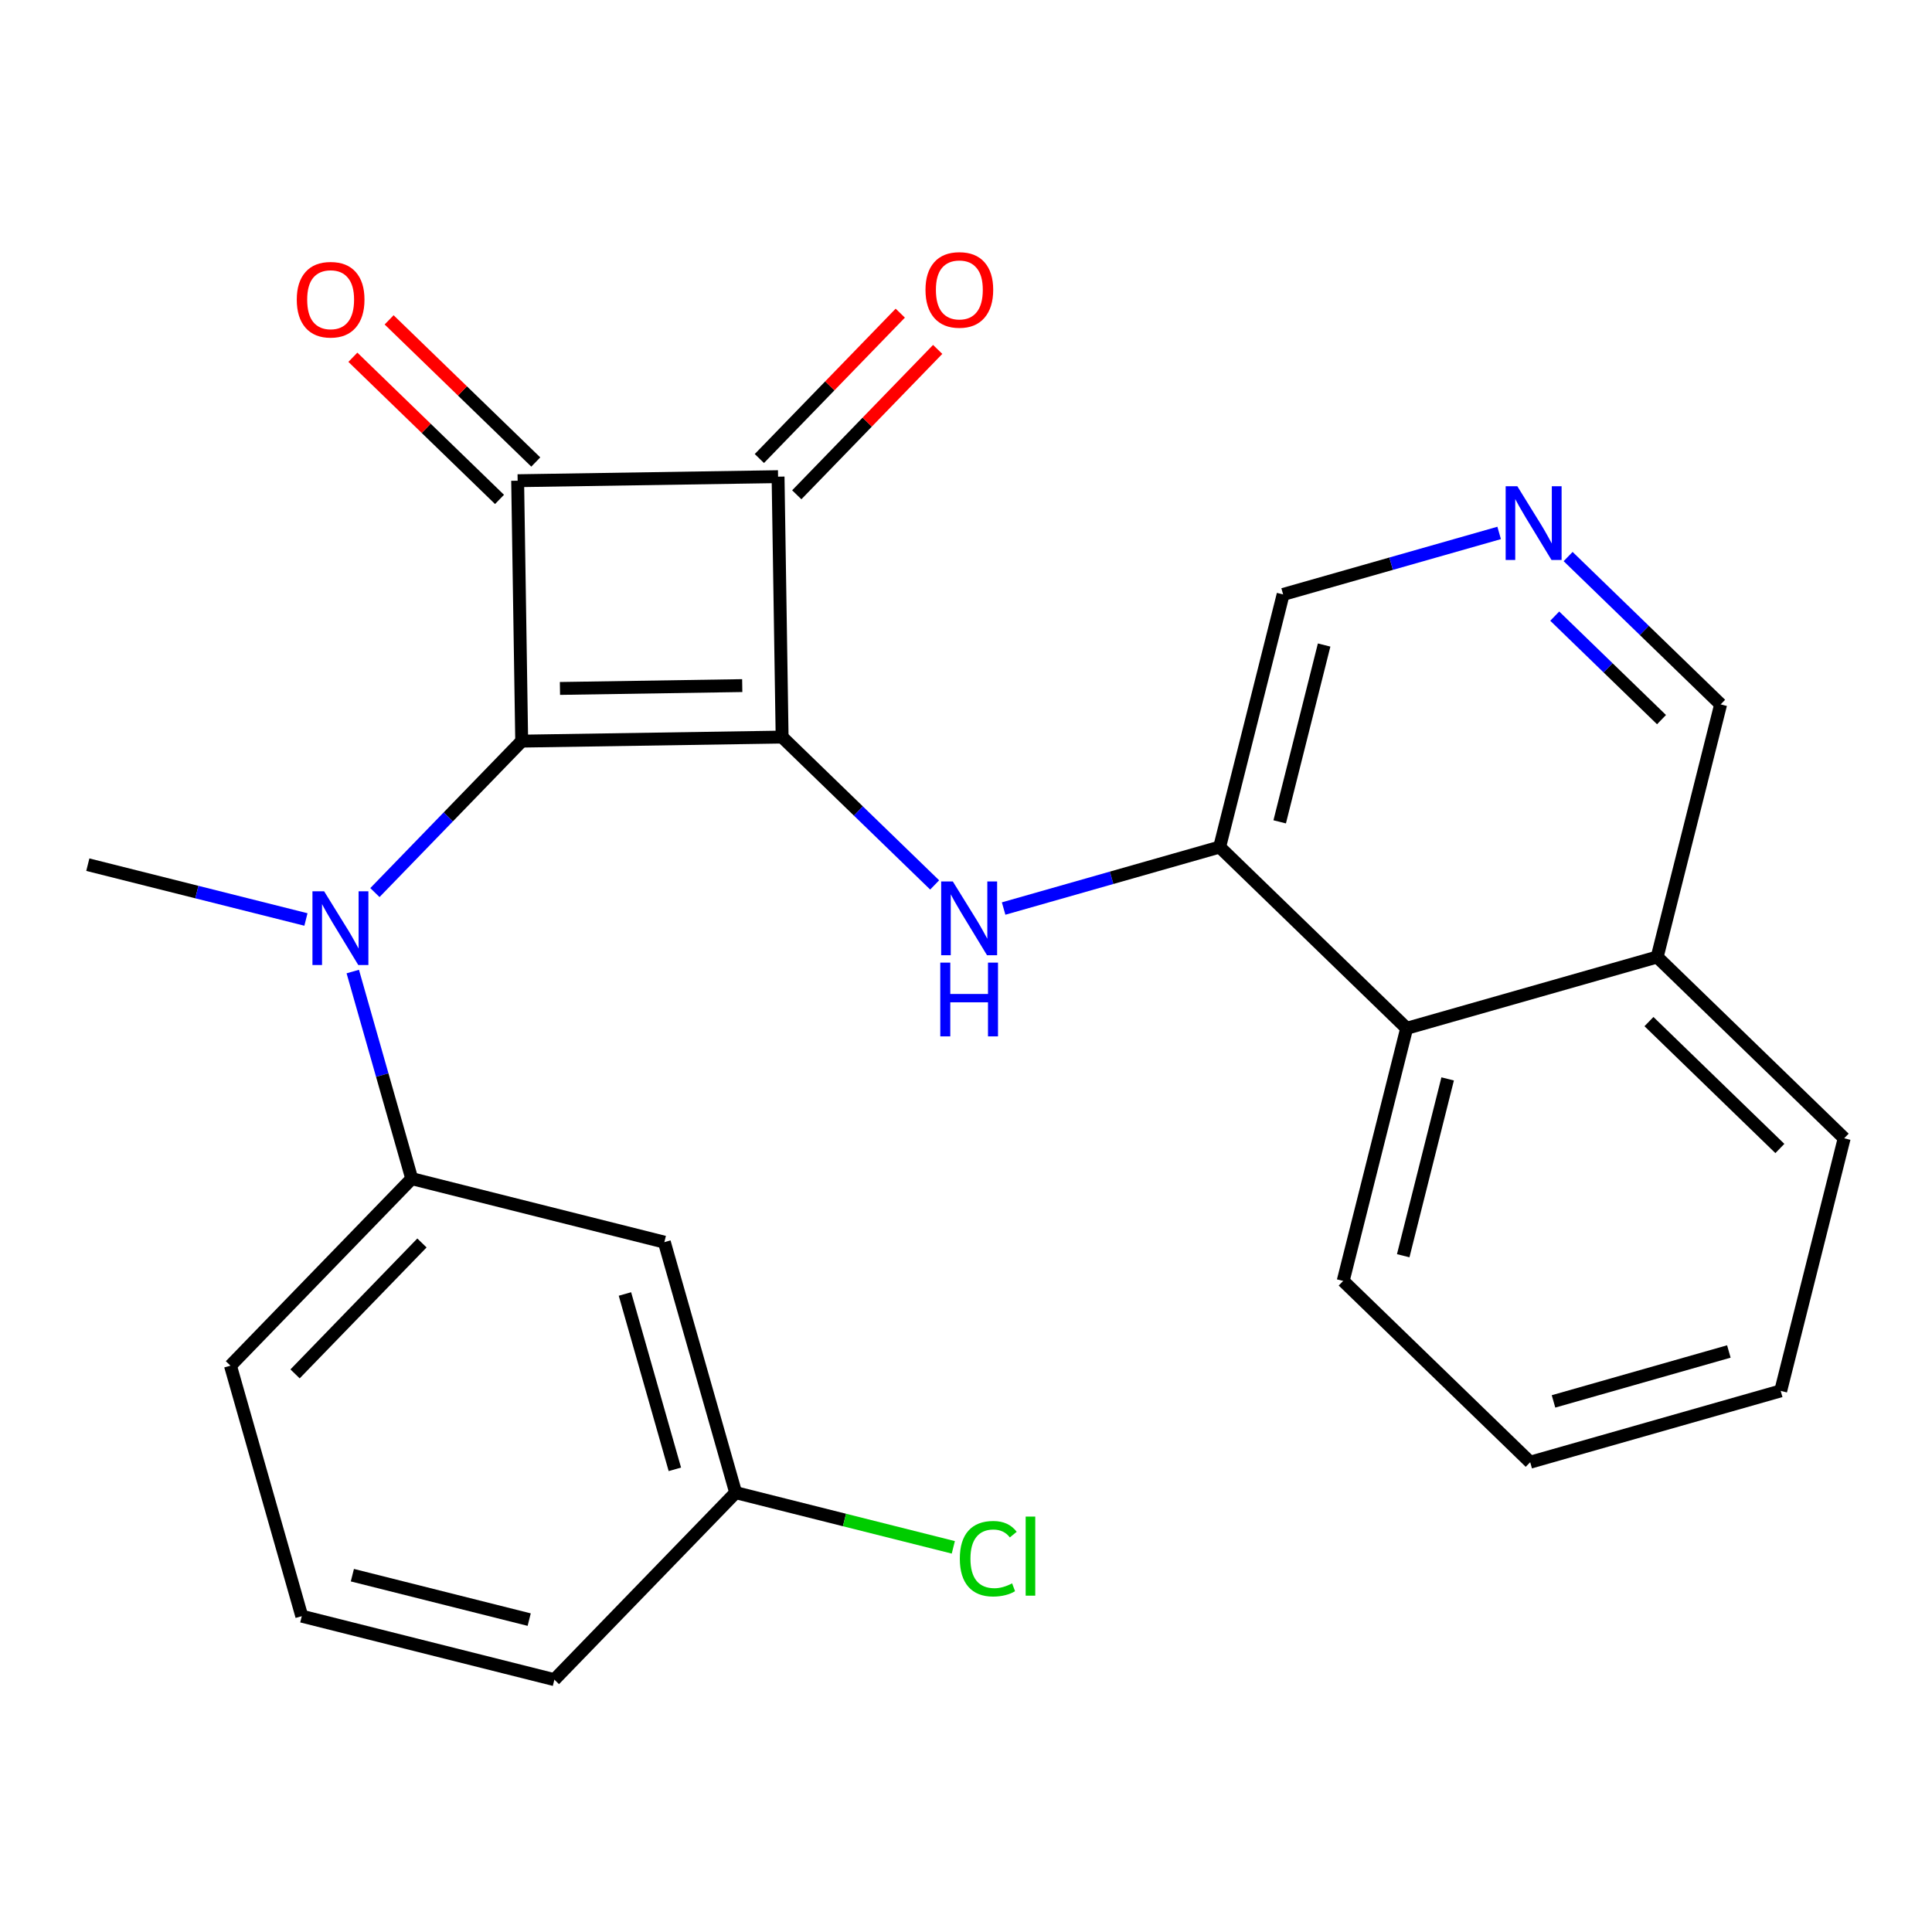 <?xml version='1.0' encoding='iso-8859-1'?>
<svg version='1.1' baseProfile='full'
              xmlns='http://www.w3.org/2000/svg'
                      xmlns:rdkit='http://www.rdkit.org/xml'
                      xmlns:xlink='http://www.w3.org/1999/xlink'
                  xml:space='preserve'
width='300px' height='300px' viewBox='0 0 300 300'>
<!-- END OF HEADER -->
<rect style='opacity:1.0;fill:#FFFFFF;stroke:none' width='300' height='300' x='0' y='0'> </rect>
<rect style='opacity:1.0;fill:#FFFFFF;stroke:none' width='300' height='300' x='0' y='0'> </rect>
<path class='bond-0 atom-0 atom-1' d='M 13.636,134.265 L 30.571,138.521' style='fill:none;fill-rule:evenodd;stroke:#000000;stroke-width:2.0px;stroke-linecap:butt;stroke-linejoin:miter;stroke-opacity:1' />
<path class='bond-0 atom-0 atom-1' d='M 30.571,138.521 L 47.505,142.777' style='fill:none;fill-rule:evenodd;stroke:#0000FF;stroke-width:2.0px;stroke-linecap:butt;stroke-linejoin:miter;stroke-opacity:1' />
<path class='bond-1 atom-1 atom-2' d='M 54.779,150.861 L 59.357,166.941' style='fill:none;fill-rule:evenodd;stroke:#0000FF;stroke-width:2.0px;stroke-linecap:butt;stroke-linejoin:miter;stroke-opacity:1' />
<path class='bond-1 atom-1 atom-2' d='M 59.357,166.941 L 63.935,183.021' style='fill:none;fill-rule:evenodd;stroke:#000000;stroke-width:2.0px;stroke-linecap:butt;stroke-linejoin:miter;stroke-opacity:1' />
<path class='bond-8 atom-1 atom-9' d='M 58.215,138.599 L 69.612,126.841' style='fill:none;fill-rule:evenodd;stroke:#0000FF;stroke-width:2.0px;stroke-linecap:butt;stroke-linejoin:miter;stroke-opacity:1' />
<path class='bond-8 atom-1 atom-9' d='M 69.612,126.841 L 81.009,115.083' style='fill:none;fill-rule:evenodd;stroke:#000000;stroke-width:2.0px;stroke-linecap:butt;stroke-linejoin:miter;stroke-opacity:1' />
<path class='bond-2 atom-2 atom-3' d='M 63.935,183.021 L 35.786,212.061' style='fill:none;fill-rule:evenodd;stroke:#000000;stroke-width:2.0px;stroke-linecap:butt;stroke-linejoin:miter;stroke-opacity:1' />
<path class='bond-2 atom-2 atom-3' d='M 65.52,193.007 L 45.816,213.335' style='fill:none;fill-rule:evenodd;stroke:#000000;stroke-width:2.0px;stroke-linecap:butt;stroke-linejoin:miter;stroke-opacity:1' />
<path class='bond-25 atom-8 atom-2' d='M 103.159,192.879 L 63.935,183.021' style='fill:none;fill-rule:evenodd;stroke:#000000;stroke-width:2.0px;stroke-linecap:butt;stroke-linejoin:miter;stroke-opacity:1' />
<path class='bond-3 atom-3 atom-4' d='M 35.786,212.061 L 46.861,250.959' style='fill:none;fill-rule:evenodd;stroke:#000000;stroke-width:2.0px;stroke-linecap:butt;stroke-linejoin:miter;stroke-opacity:1' />
<path class='bond-4 atom-4 atom-5' d='M 46.861,250.959 L 86.084,260.817' style='fill:none;fill-rule:evenodd;stroke:#000000;stroke-width:2.0px;stroke-linecap:butt;stroke-linejoin:miter;stroke-opacity:1' />
<path class='bond-4 atom-4 atom-5' d='M 54.716,244.593 L 82.172,251.493' style='fill:none;fill-rule:evenodd;stroke:#000000;stroke-width:2.0px;stroke-linecap:butt;stroke-linejoin:miter;stroke-opacity:1' />
<path class='bond-5 atom-5 atom-6' d='M 86.084,260.817 L 114.234,231.777' style='fill:none;fill-rule:evenodd;stroke:#000000;stroke-width:2.0px;stroke-linecap:butt;stroke-linejoin:miter;stroke-opacity:1' />
<path class='bond-6 atom-6 atom-7' d='M 114.234,231.777 L 131.132,236.024' style='fill:none;fill-rule:evenodd;stroke:#000000;stroke-width:2.0px;stroke-linecap:butt;stroke-linejoin:miter;stroke-opacity:1' />
<path class='bond-6 atom-6 atom-7' d='M 131.132,236.024 L 148.03,240.271' style='fill:none;fill-rule:evenodd;stroke:#00CC00;stroke-width:2.0px;stroke-linecap:butt;stroke-linejoin:miter;stroke-opacity:1' />
<path class='bond-7 atom-6 atom-8' d='M 114.234,231.777 L 103.159,192.879' style='fill:none;fill-rule:evenodd;stroke:#000000;stroke-width:2.0px;stroke-linecap:butt;stroke-linejoin:miter;stroke-opacity:1' />
<path class='bond-7 atom-6 atom-8' d='M 104.793,228.157 L 97.04,200.929' style='fill:none;fill-rule:evenodd;stroke:#000000;stroke-width:2.0px;stroke-linecap:butt;stroke-linejoin:miter;stroke-opacity:1' />
<path class='bond-9 atom-9 atom-10' d='M 81.009,115.083 L 121.448,114.453' style='fill:none;fill-rule:evenodd;stroke:#000000;stroke-width:2.0px;stroke-linecap:butt;stroke-linejoin:miter;stroke-opacity:1' />
<path class='bond-9 atom-9 atom-10' d='M 86.949,106.901 L 115.256,106.46' style='fill:none;fill-rule:evenodd;stroke:#000000;stroke-width:2.0px;stroke-linecap:butt;stroke-linejoin:miter;stroke-opacity:1' />
<path class='bond-26 atom-24 atom-9' d='M 80.38,74.644 L 81.009,115.083' style='fill:none;fill-rule:evenodd;stroke:#000000;stroke-width:2.0px;stroke-linecap:butt;stroke-linejoin:miter;stroke-opacity:1' />
<path class='bond-10 atom-10 atom-11' d='M 121.448,114.453 L 133.291,125.933' style='fill:none;fill-rule:evenodd;stroke:#000000;stroke-width:2.0px;stroke-linecap:butt;stroke-linejoin:miter;stroke-opacity:1' />
<path class='bond-10 atom-10 atom-11' d='M 133.291,125.933 L 145.133,137.412' style='fill:none;fill-rule:evenodd;stroke:#0000FF;stroke-width:2.0px;stroke-linecap:butt;stroke-linejoin:miter;stroke-opacity:1' />
<path class='bond-21 atom-10 atom-22' d='M 121.448,114.453 L 120.818,74.015' style='fill:none;fill-rule:evenodd;stroke:#000000;stroke-width:2.0px;stroke-linecap:butt;stroke-linejoin:miter;stroke-opacity:1' />
<path class='bond-11 atom-11 atom-12' d='M 155.843,141.078 L 172.614,136.303' style='fill:none;fill-rule:evenodd;stroke:#0000FF;stroke-width:2.0px;stroke-linecap:butt;stroke-linejoin:miter;stroke-opacity:1' />
<path class='bond-11 atom-11 atom-12' d='M 172.614,136.303 L 189.386,131.528' style='fill:none;fill-rule:evenodd;stroke:#000000;stroke-width:2.0px;stroke-linecap:butt;stroke-linejoin:miter;stroke-opacity:1' />
<path class='bond-12 atom-12 atom-13' d='M 189.386,131.528 L 199.244,92.304' style='fill:none;fill-rule:evenodd;stroke:#000000;stroke-width:2.0px;stroke-linecap:butt;stroke-linejoin:miter;stroke-opacity:1' />
<path class='bond-12 atom-12 atom-13' d='M 198.709,127.616 L 205.61,100.159' style='fill:none;fill-rule:evenodd;stroke:#000000;stroke-width:2.0px;stroke-linecap:butt;stroke-linejoin:miter;stroke-opacity:1' />
<path class='bond-27 atom-21 atom-12' d='M 218.426,159.677 L 189.386,131.528' style='fill:none;fill-rule:evenodd;stroke:#000000;stroke-width:2.0px;stroke-linecap:butt;stroke-linejoin:miter;stroke-opacity:1' />
<path class='bond-13 atom-13 atom-14' d='M 199.244,92.304 L 216.015,87.529' style='fill:none;fill-rule:evenodd;stroke:#000000;stroke-width:2.0px;stroke-linecap:butt;stroke-linejoin:miter;stroke-opacity:1' />
<path class='bond-13 atom-13 atom-14' d='M 216.015,87.529 L 232.787,82.754' style='fill:none;fill-rule:evenodd;stroke:#0000FF;stroke-width:2.0px;stroke-linecap:butt;stroke-linejoin:miter;stroke-opacity:1' />
<path class='bond-14 atom-14 atom-15' d='M 243.497,86.42 L 255.339,97.899' style='fill:none;fill-rule:evenodd;stroke:#0000FF;stroke-width:2.0px;stroke-linecap:butt;stroke-linejoin:miter;stroke-opacity:1' />
<path class='bond-14 atom-14 atom-15' d='M 255.339,97.899 L 267.182,109.379' style='fill:none;fill-rule:evenodd;stroke:#000000;stroke-width:2.0px;stroke-linecap:butt;stroke-linejoin:miter;stroke-opacity:1' />
<path class='bond-14 atom-14 atom-15' d='M 241.419,95.672 L 249.709,103.707' style='fill:none;fill-rule:evenodd;stroke:#0000FF;stroke-width:2.0px;stroke-linecap:butt;stroke-linejoin:miter;stroke-opacity:1' />
<path class='bond-14 atom-14 atom-15' d='M 249.709,103.707 L 257.999,111.743' style='fill:none;fill-rule:evenodd;stroke:#000000;stroke-width:2.0px;stroke-linecap:butt;stroke-linejoin:miter;stroke-opacity:1' />
<path class='bond-15 atom-15 atom-16' d='M 267.182,109.379 L 257.324,148.602' style='fill:none;fill-rule:evenodd;stroke:#000000;stroke-width:2.0px;stroke-linecap:butt;stroke-linejoin:miter;stroke-opacity:1' />
<path class='bond-16 atom-16 atom-17' d='M 257.324,148.602 L 286.364,176.752' style='fill:none;fill-rule:evenodd;stroke:#000000;stroke-width:2.0px;stroke-linecap:butt;stroke-linejoin:miter;stroke-opacity:1' />
<path class='bond-16 atom-16 atom-17' d='M 256.05,158.633 L 276.378,178.337' style='fill:none;fill-rule:evenodd;stroke:#000000;stroke-width:2.0px;stroke-linecap:butt;stroke-linejoin:miter;stroke-opacity:1' />
<path class='bond-28 atom-21 atom-16' d='M 218.426,159.677 L 257.324,148.602' style='fill:none;fill-rule:evenodd;stroke:#000000;stroke-width:2.0px;stroke-linecap:butt;stroke-linejoin:miter;stroke-opacity:1' />
<path class='bond-17 atom-17 atom-18' d='M 286.364,176.752 L 276.506,215.975' style='fill:none;fill-rule:evenodd;stroke:#000000;stroke-width:2.0px;stroke-linecap:butt;stroke-linejoin:miter;stroke-opacity:1' />
<path class='bond-18 atom-18 atom-19' d='M 276.506,215.975 L 237.608,227.05' style='fill:none;fill-rule:evenodd;stroke:#000000;stroke-width:2.0px;stroke-linecap:butt;stroke-linejoin:miter;stroke-opacity:1' />
<path class='bond-18 atom-18 atom-19' d='M 268.456,209.857 L 241.228,217.609' style='fill:none;fill-rule:evenodd;stroke:#000000;stroke-width:2.0px;stroke-linecap:butt;stroke-linejoin:miter;stroke-opacity:1' />
<path class='bond-19 atom-19 atom-20' d='M 237.608,227.05 L 208.568,198.901' style='fill:none;fill-rule:evenodd;stroke:#000000;stroke-width:2.0px;stroke-linecap:butt;stroke-linejoin:miter;stroke-opacity:1' />
<path class='bond-20 atom-20 atom-21' d='M 208.568,198.901 L 218.426,159.677' style='fill:none;fill-rule:evenodd;stroke:#000000;stroke-width:2.0px;stroke-linecap:butt;stroke-linejoin:miter;stroke-opacity:1' />
<path class='bond-20 atom-20 atom-21' d='M 217.891,194.989 L 224.792,167.532' style='fill:none;fill-rule:evenodd;stroke:#000000;stroke-width:2.0px;stroke-linecap:butt;stroke-linejoin:miter;stroke-opacity:1' />
<path class='bond-22 atom-22 atom-23' d='M 123.722,76.83 L 134.663,65.543' style='fill:none;fill-rule:evenodd;stroke:#000000;stroke-width:2.0px;stroke-linecap:butt;stroke-linejoin:miter;stroke-opacity:1' />
<path class='bond-22 atom-22 atom-23' d='M 134.663,65.543 L 145.603,54.257' style='fill:none;fill-rule:evenodd;stroke:#FF0000;stroke-width:2.0px;stroke-linecap:butt;stroke-linejoin:miter;stroke-opacity:1' />
<path class='bond-22 atom-22 atom-23' d='M 117.914,71.2 L 128.855,59.913' style='fill:none;fill-rule:evenodd;stroke:#000000;stroke-width:2.0px;stroke-linecap:butt;stroke-linejoin:miter;stroke-opacity:1' />
<path class='bond-22 atom-22 atom-23' d='M 128.855,59.913 L 139.795,48.627' style='fill:none;fill-rule:evenodd;stroke:#FF0000;stroke-width:2.0px;stroke-linecap:butt;stroke-linejoin:miter;stroke-opacity:1' />
<path class='bond-23 atom-22 atom-24' d='M 120.818,74.015 L 80.38,74.644' style='fill:none;fill-rule:evenodd;stroke:#000000;stroke-width:2.0px;stroke-linecap:butt;stroke-linejoin:miter;stroke-opacity:1' />
<path class='bond-24 atom-24 atom-25' d='M 83.195,71.74 L 71.809,60.704' style='fill:none;fill-rule:evenodd;stroke:#000000;stroke-width:2.0px;stroke-linecap:butt;stroke-linejoin:miter;stroke-opacity:1' />
<path class='bond-24 atom-24 atom-25' d='M 71.809,60.704 L 60.423,49.668' style='fill:none;fill-rule:evenodd;stroke:#FF0000;stroke-width:2.0px;stroke-linecap:butt;stroke-linejoin:miter;stroke-opacity:1' />
<path class='bond-24 atom-24 atom-25' d='M 77.565,77.549 L 66.179,66.512' style='fill:none;fill-rule:evenodd;stroke:#000000;stroke-width:2.0px;stroke-linecap:butt;stroke-linejoin:miter;stroke-opacity:1' />
<path class='bond-24 atom-24 atom-25' d='M 66.179,66.512 L 54.794,55.476' style='fill:none;fill-rule:evenodd;stroke:#FF0000;stroke-width:2.0px;stroke-linecap:butt;stroke-linejoin:miter;stroke-opacity:1' />
<path  class='atom-1' d='M 50.328 138.396
L 54.082 144.463
Q 54.454 145.061, 55.052 146.145
Q 55.651 147.229, 55.683 147.294
L 55.683 138.396
L 57.204 138.396
L 57.204 149.85
L 55.635 149.85
L 51.606 143.217
Q 51.137 142.441, 50.636 141.551
Q 50.151 140.661, 50.005 140.386
L 50.005 149.85
L 48.517 149.85
L 48.517 138.396
L 50.328 138.396
' fill='#0000FF'/>
<path  class='atom-7' d='M 149.041 242.031
Q 149.041 239.184, 150.368 237.696
Q 151.71 236.191, 154.25 236.191
Q 156.612 236.191, 157.874 237.857
L 156.806 238.731
Q 155.884 237.518, 154.25 237.518
Q 152.519 237.518, 151.597 238.682
Q 150.691 239.831, 150.691 242.031
Q 150.691 244.296, 151.629 245.461
Q 152.584 246.626, 154.428 246.626
Q 155.69 246.626, 157.162 245.865
L 157.615 247.079
Q 157.016 247.467, 156.111 247.693
Q 155.205 247.92, 154.202 247.92
Q 151.71 247.92, 150.368 246.399
Q 149.041 244.878, 149.041 242.031
' fill='#00CC00'/>
<path  class='atom-7' d='M 159.265 235.495
L 160.753 235.495
L 160.753 247.774
L 159.265 247.774
L 159.265 235.495
' fill='#00CC00'/>
<path  class='atom-11' d='M 147.956 136.876
L 151.71 142.942
Q 152.082 143.541, 152.68 144.625
Q 153.279 145.709, 153.311 145.773
L 153.311 136.876
L 154.832 136.876
L 154.832 148.329
L 153.263 148.329
L 149.234 141.697
Q 148.765 140.92, 148.264 140.03
Q 147.778 139.141, 147.633 138.866
L 147.633 148.329
L 146.144 148.329
L 146.144 136.876
L 147.956 136.876
' fill='#0000FF'/>
<path  class='atom-11' d='M 146.007 149.475
L 147.56 149.475
L 147.56 154.344
L 153.416 154.344
L 153.416 149.475
L 154.969 149.475
L 154.969 160.928
L 153.416 160.928
L 153.416 155.638
L 147.56 155.638
L 147.56 160.928
L 146.007 160.928
L 146.007 149.475
' fill='#0000FF'/>
<path  class='atom-14' d='M 235.61 75.502
L 239.363 81.569
Q 239.735 82.168, 240.334 83.251
Q 240.932 84.335, 240.965 84.4
L 240.965 75.502
L 242.485 75.502
L 242.485 86.956
L 240.916 86.956
L 236.888 80.323
Q 236.419 79.547, 235.917 78.657
Q 235.432 77.767, 235.286 77.492
L 235.286 86.956
L 233.798 86.956
L 233.798 75.502
L 235.61 75.502
' fill='#0000FF'/>
<path  class='atom-23' d='M 143.71 45.007
Q 143.71 42.257, 145.069 40.72
Q 146.428 39.183, 148.968 39.183
Q 151.507 39.183, 152.866 40.72
Q 154.225 42.257, 154.225 45.007
Q 154.225 47.79, 152.85 49.375
Q 151.475 50.944, 148.968 50.944
Q 146.444 50.944, 145.069 49.375
Q 143.71 47.806, 143.71 45.007
M 148.968 49.65
Q 150.715 49.65, 151.653 48.485
Q 152.608 47.304, 152.608 45.007
Q 152.608 42.758, 151.653 41.626
Q 150.715 40.477, 148.968 40.477
Q 147.22 40.477, 146.266 41.61
Q 145.328 42.742, 145.328 45.007
Q 145.328 47.321, 146.266 48.485
Q 147.22 49.65, 148.968 49.65
' fill='#FF0000'/>
<path  class='atom-25' d='M 46.082 46.528
Q 46.082 43.778, 47.441 42.241
Q 48.8 40.704, 51.34 40.704
Q 53.88 40.704, 55.239 42.241
Q 56.597 43.778, 56.597 46.528
Q 56.597 49.31, 55.222 50.896
Q 53.847 52.465, 51.34 52.465
Q 48.816 52.465, 47.441 50.896
Q 46.082 49.326, 46.082 46.528
M 51.34 51.171
Q 53.087 51.171, 54.025 50.006
Q 54.98 48.825, 54.98 46.528
Q 54.98 44.279, 54.025 43.147
Q 53.087 41.998, 51.34 41.998
Q 49.593 41.998, 48.638 43.13
Q 47.7 44.263, 47.7 46.528
Q 47.7 48.841, 48.638 50.006
Q 49.593 51.171, 51.34 51.171
' fill='#FF0000'/>
</svg>
